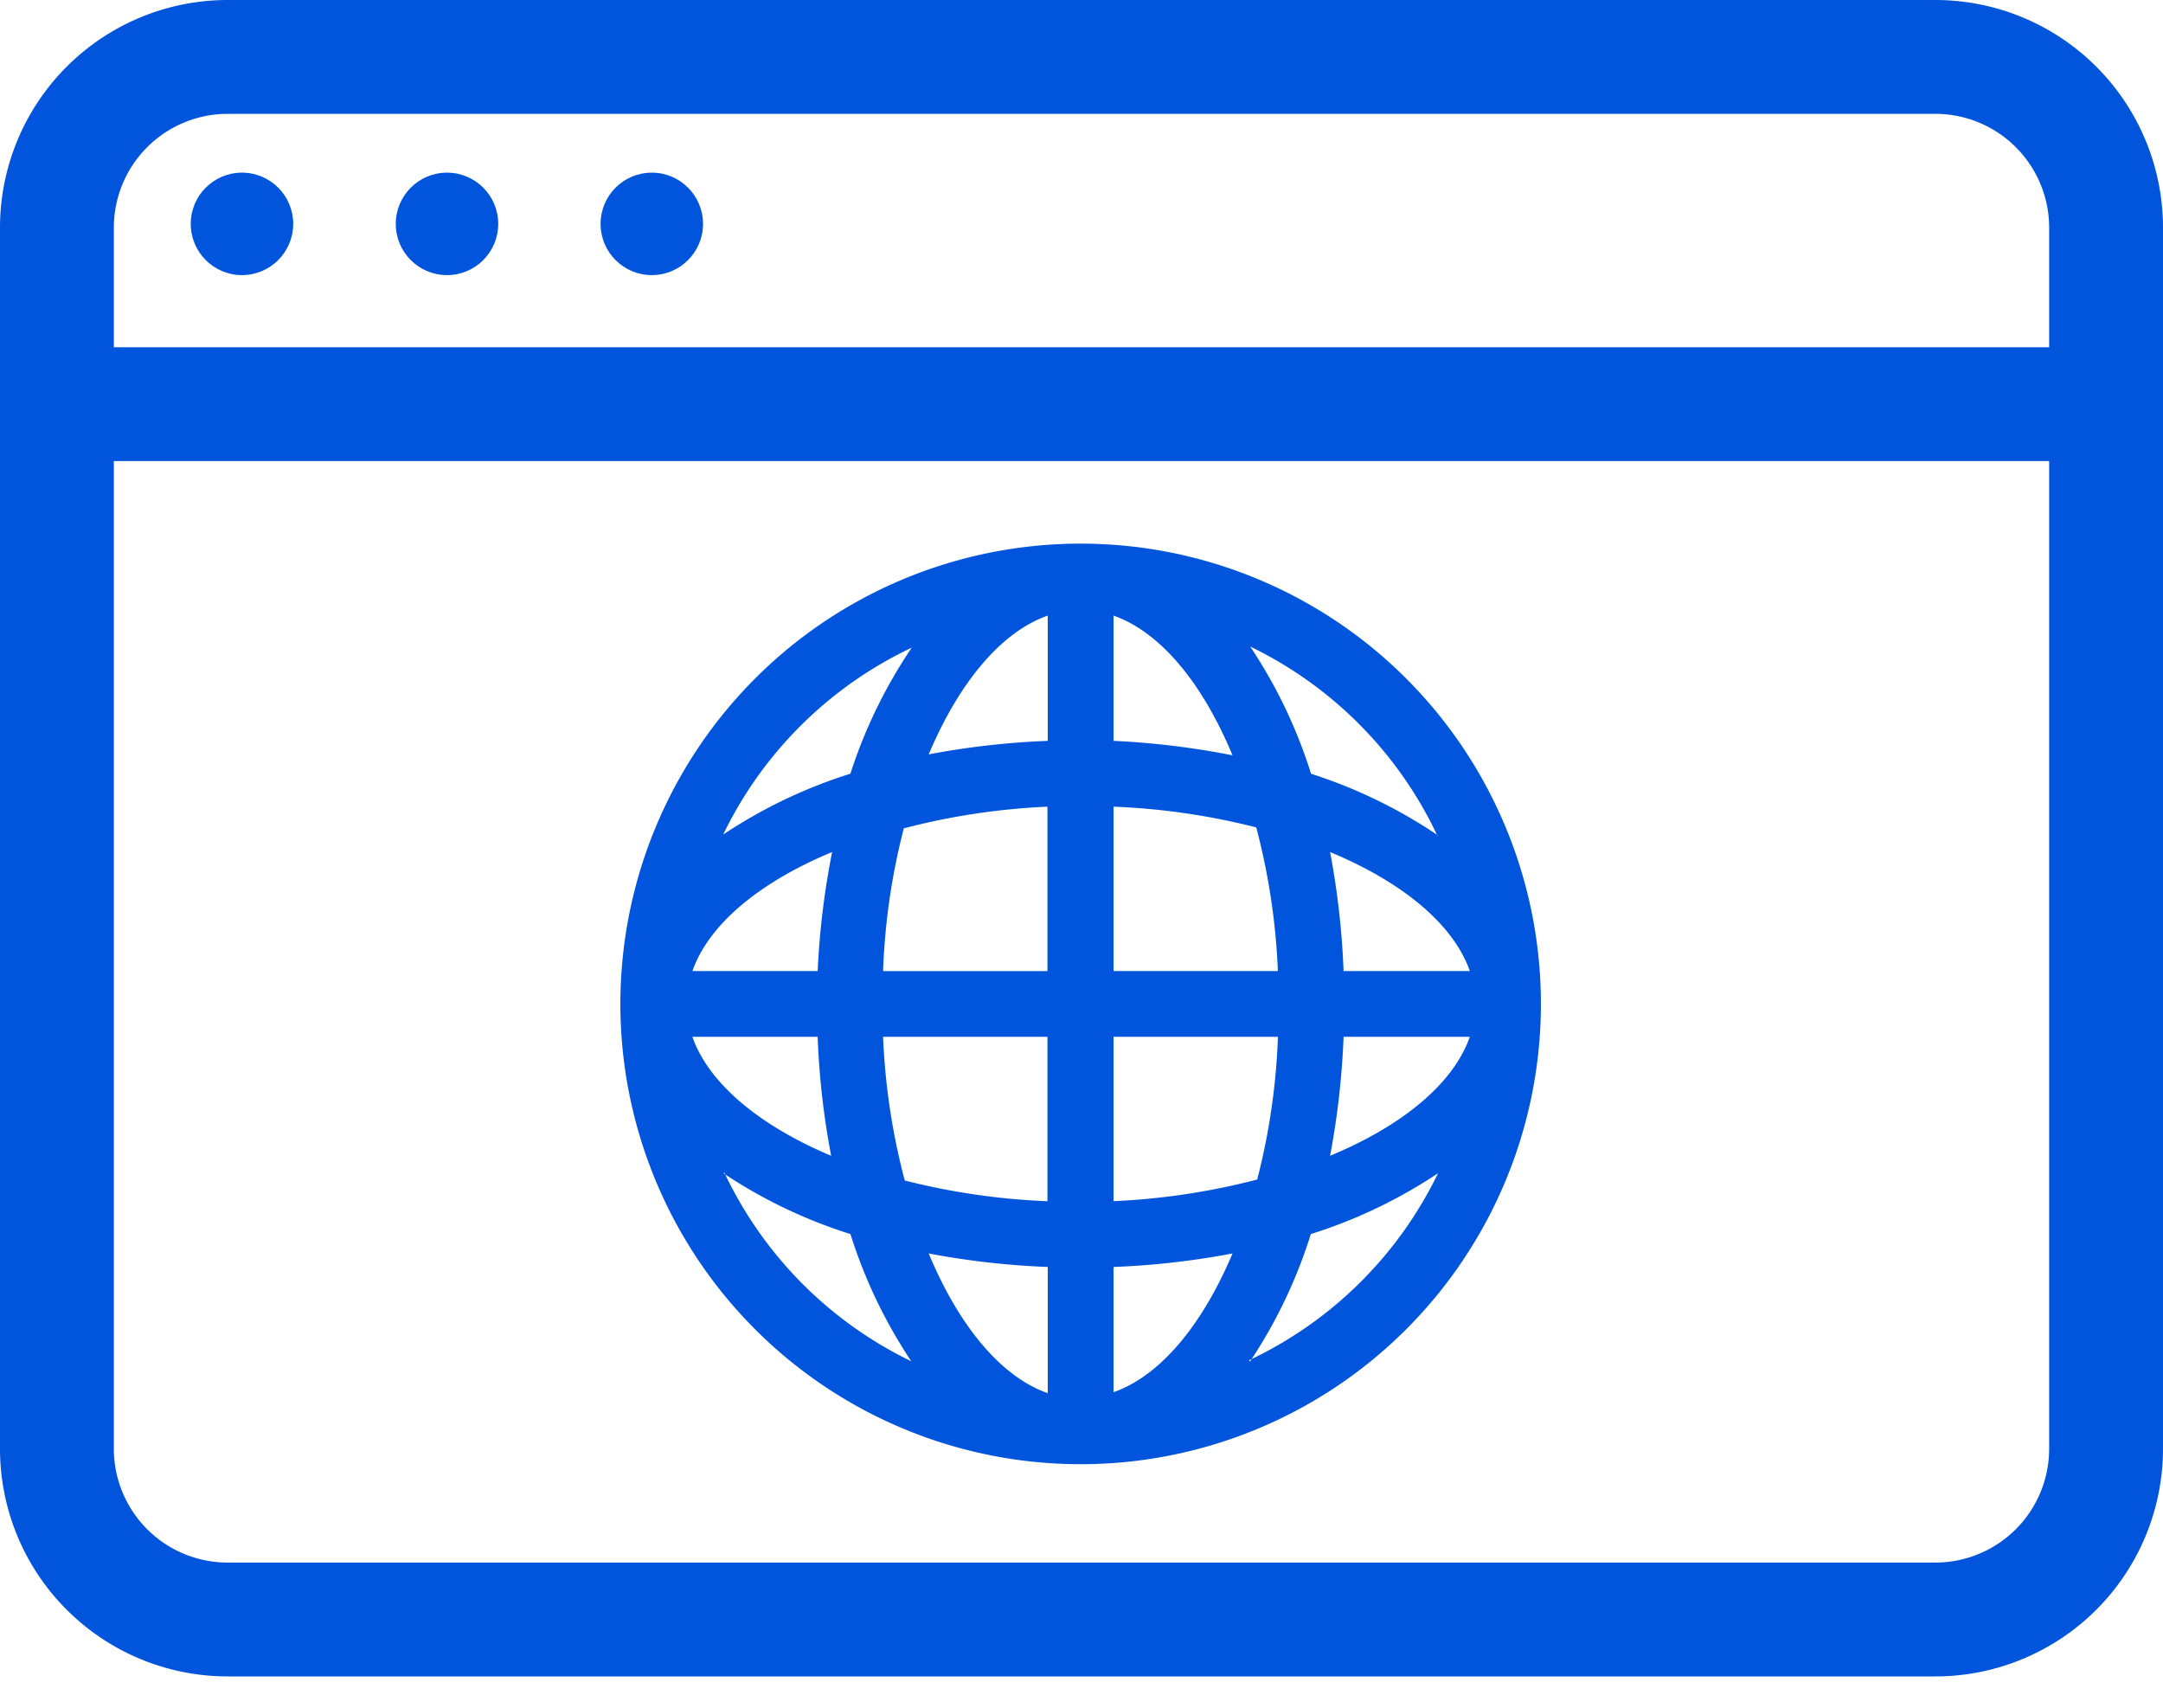 <svg width="38" height="30" fill="none" xmlns="http://www.w3.org/2000/svg"><path d="M1 7.1v18.35a3 3 0 003 3h30a3 3 0 003-3V7.1m-36 0V4a3 3 0 013-3h30a3 3 0 013 3v3.1m-36 0h36" stroke="#0055DC" stroke-width="2"/><circle cx="4.251" cy="3.933" r=".9" fill="#0055DC"/><circle cx="7.853" cy="3.933" r=".9" fill="#0055DC"/><circle cx="11.451" cy="3.933" r=".9" fill="#0055DC"/><path fill-rule="evenodd" clip-rule="evenodd" d="M18.985 9.55a8.086 8.086 0 100 16.172 8.086 8.086 0 000-16.172zm4.619 7.508a13.99 13.99 0 00-.237-2.09c1.265.525 2.166 1.265 2.455 2.09h-2.218zm-1.153 0h-2.888v-2.887c.846.033 1.686.155 2.507.364.218.825.346 1.671.38 2.524zm-2.888-4.043v-2.2c.826.289 1.565 1.19 2.09 2.454a14.024 14.024 0 00-2.09-.254zm-1.156-2.2v2.2a14.12 14.12 0 00-2.091.237c.526-1.248 1.265-2.149 2.09-2.437zm-.005 3.356v2.888h-2.888c.03-.846.152-1.687.364-2.507a12.071 12.071 0 012.524-.381zm-4.037 2.887h-2.2c.288-.825 1.189-1.565 2.454-2.09-.137.69-.222 1.388-.254 2.09zm0 1.156c.026.702.105 1.4.237 2.09-1.248-.525-2.149-1.264-2.438-2.09h2.2zm1.149 0h2.888v2.888a12.072 12.072 0 01-2.507-.364 11.707 11.707 0 01-.381-2.524zm2.893 4.043v2.217c-.826-.288-1.565-1.19-2.091-2.454.69.131 1.389.21 2.09.237zm1.156 2.217v-2.217c.702-.027 1.4-.106 2.09-.237-.525 1.247-1.264 2.148-2.09 2.437v.017zm0-3.372v-2.888h2.888a11.67 11.67 0 01-.364 2.507c-.826.215-1.672.343-2.524.38zm4.041-2.888h2.218c-.289.826-1.19 1.565-2.455 2.09.131-.69.21-1.388.237-2.09zm1.664-3.535a8.723 8.723 0 00-2.235-1.086 8.722 8.722 0 00-1.069-2.235 7 7 0 013.287 3.32h.017zm-9.248-3.305a8.724 8.724 0 00-1.08 2.218 8.729 8.729 0 00-2.235 1.069 7 7 0 013.32-3.287h-.005zm-3.303 9.242a8.73 8.73 0 002.224 1.063 8.73 8.73 0 001.069 2.235 7 7 0 01-3.287-3.32l-.006.022zm9.243 3.303a8.724 8.724 0 001.069-2.24 8.73 8.73 0 002.235-1.069 7 7 0 01-3.32 3.286l.017.023z" fill="#0055DC"/></svg>